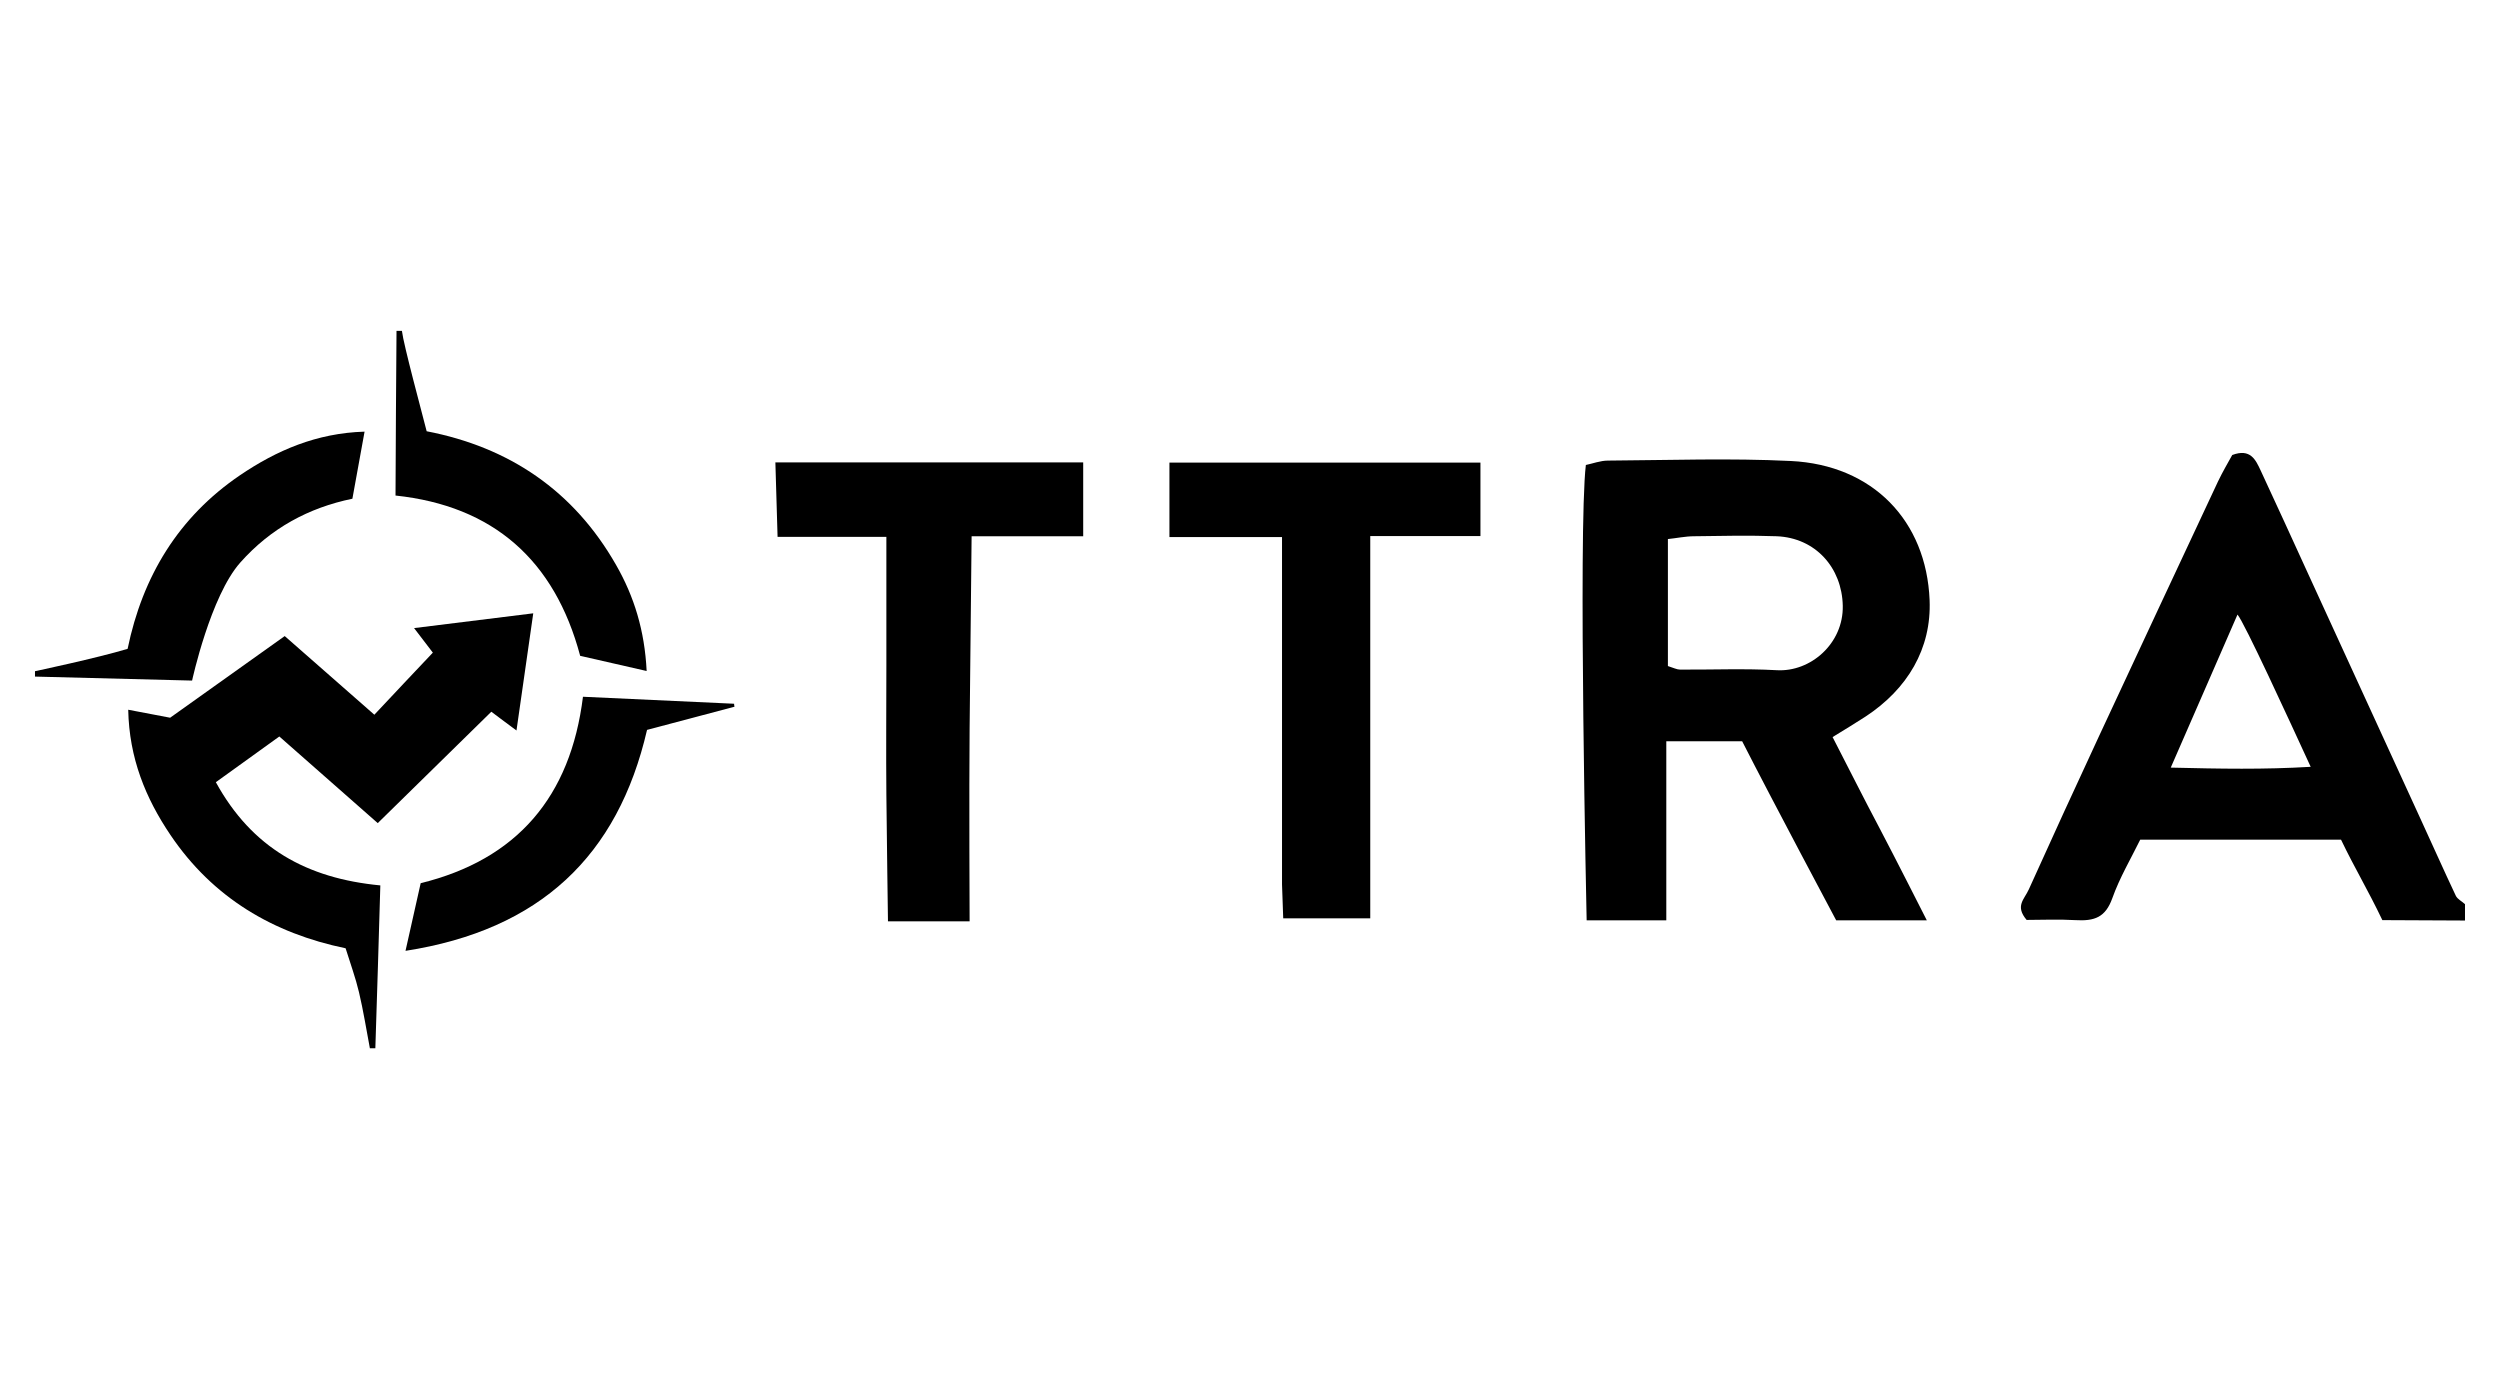 <svg width="500" height="275" viewBox="0 0 500 275" fill="none" xmlns="http://www.w3.org/2000/svg">
<path d="M73.991 209.739C73.273 205.946 72.674 202.153 71.796 198.44C71.117 195.566 70.079 192.731 69.121 189.657C54.628 186.662 42.571 179.556 34.107 167.019C29.116 159.633 25.842 151.648 25.643 141.947C28.597 142.506 31.072 142.985 34.027 143.544C41.293 138.353 48.879 132.964 56.944 127.215C62.932 132.485 68.841 137.675 74.87 142.945C78.782 138.753 82.535 134.8 86.568 130.528C85.769 129.49 84.531 127.893 82.815 125.618C91.039 124.579 98.665 123.661 106.65 122.663C105.532 130.528 104.454 137.954 103.296 146.099C101.539 144.781 100.102 143.743 98.266 142.346C90.8 149.652 83.294 157.038 75.549 164.624C68.921 158.795 62.573 153.205 55.866 147.297C51.634 150.331 47.601 153.245 43.169 156.439C50.396 169.615 61.375 175.683 76.067 177.08C75.748 187.9 75.429 198.76 75.069 209.659H73.991V209.739Z" fill="black"/>
<path d="M80.381 66.169C80.74 69.083 84.294 82.139 85.332 86.251C101.861 89.445 114.756 98.149 123.22 113.001C126.853 119.349 128.93 126.136 129.329 134.201C124.578 133.123 120.386 132.164 116.034 131.166C110.924 112.003 98.627 101.183 79.103 99.107C79.143 87.968 79.223 77.068 79.303 66.169C80.022 66.169 79.662 66.169 80.381 66.169Z" fill="black"/>
<path d="M6.998 134.24C6.998 134.24 19.295 131.645 25.523 129.768C28.517 115.236 35.704 103.418 47.961 95.074C55.307 90.083 63.332 86.61 72.914 86.33L70.478 99.745C61.735 101.541 54.149 105.654 48.081 112.481C42.092 119.188 38.419 136.116 38.419 136.116L6.998 135.318V134.24Z" fill="black"/>
<path d="M81.1 190.175C82.258 184.985 83.177 180.952 84.135 176.64C103.418 171.889 114.118 159.353 116.594 139.351C126.894 139.83 136.875 140.269 146.817 140.748C146.817 140.948 146.856 141.147 146.896 141.347C141.147 142.864 135.438 144.381 129.409 145.978C123.58 171.171 108.05 185.983 81.061 190.175H81.1Z" fill="black"/>
<path d="M492.999 184.105L476.47 184.025C473.596 177.996 470.961 173.684 468.206 167.935H428.042C426.245 171.608 423.929 175.521 422.452 179.673C421.095 183.426 418.979 184.264 415.026 184.025C411.712 183.825 408.399 183.985 405.324 183.985C402.969 181.19 404.845 179.913 405.764 177.877C410.355 167.696 415.026 157.515 419.737 147.374C427.682 130.326 435.627 113.278 443.612 96.27C444.531 94.354 445.608 92.517 446.447 91C450.08 89.643 451.118 91.919 452.156 94.154C455.35 101.061 458.544 107.968 461.698 114.915C469.124 131.125 476.55 147.334 484.016 163.583C486.412 168.774 488.727 174.004 491.163 179.154C491.482 179.833 492.4 180.272 492.999 180.831V184.105ZM447.485 122.94C443.133 132.881 438.741 143.062 434.15 153.522C444.131 153.762 452.675 153.922 462.137 153.363C457.706 143.741 448.842 124.417 447.485 122.9V122.94Z" fill="black"/>
<path d="M348.432 148.253H333.26V184.065H317.33C317.33 184.065 315.613 106.052 317.171 92.997C318.528 92.718 320.085 92.119 321.602 92.119C333.779 92.039 346.036 91.6 358.173 92.199C374.582 92.997 385.282 104.176 385.921 120.026C386.32 129.728 381.489 137.833 373.065 143.342C371.109 144.62 369.113 145.817 366.517 147.414C369.791 153.762 372.746 159.671 375.86 165.54C378.854 171.21 385.362 184.065 385.362 184.065H367.236C367.236 184.065 354.62 160.39 348.432 148.253ZM333.659 133.241C334.697 133.561 335.376 133.92 336.015 133.92C342.443 133.96 348.911 133.68 355.339 134.04C362.126 134.439 368.713 128.69 368.554 121.144C368.394 113.558 363.124 107.57 355.339 107.25C349.869 107.051 344.359 107.17 338.85 107.25C337.053 107.25 335.256 107.649 333.58 107.809V133.201L333.659 133.241Z" fill="black"/>
<path d="M274.051 107.21V183.666H256.644L256.404 176.878C256.404 176.878 256.404 135.756 256.404 115.195V107.409H233.887V92.518C233.847 92.518 296.089 92.518 296.089 92.518V107.21H274.051Z" fill="black"/>
<path d="M216.64 92.478V107.25H194.322C194.322 107.25 194.043 133.161 193.923 145.737C193.803 158.393 193.923 184.264 193.923 184.264H177.594C177.594 184.264 177.354 167.296 177.274 158.992C177.194 150.368 177.274 141.745 177.274 133.121V107.369H155.515L155.076 92.478H216.64Z" fill="black"/>
</svg>
